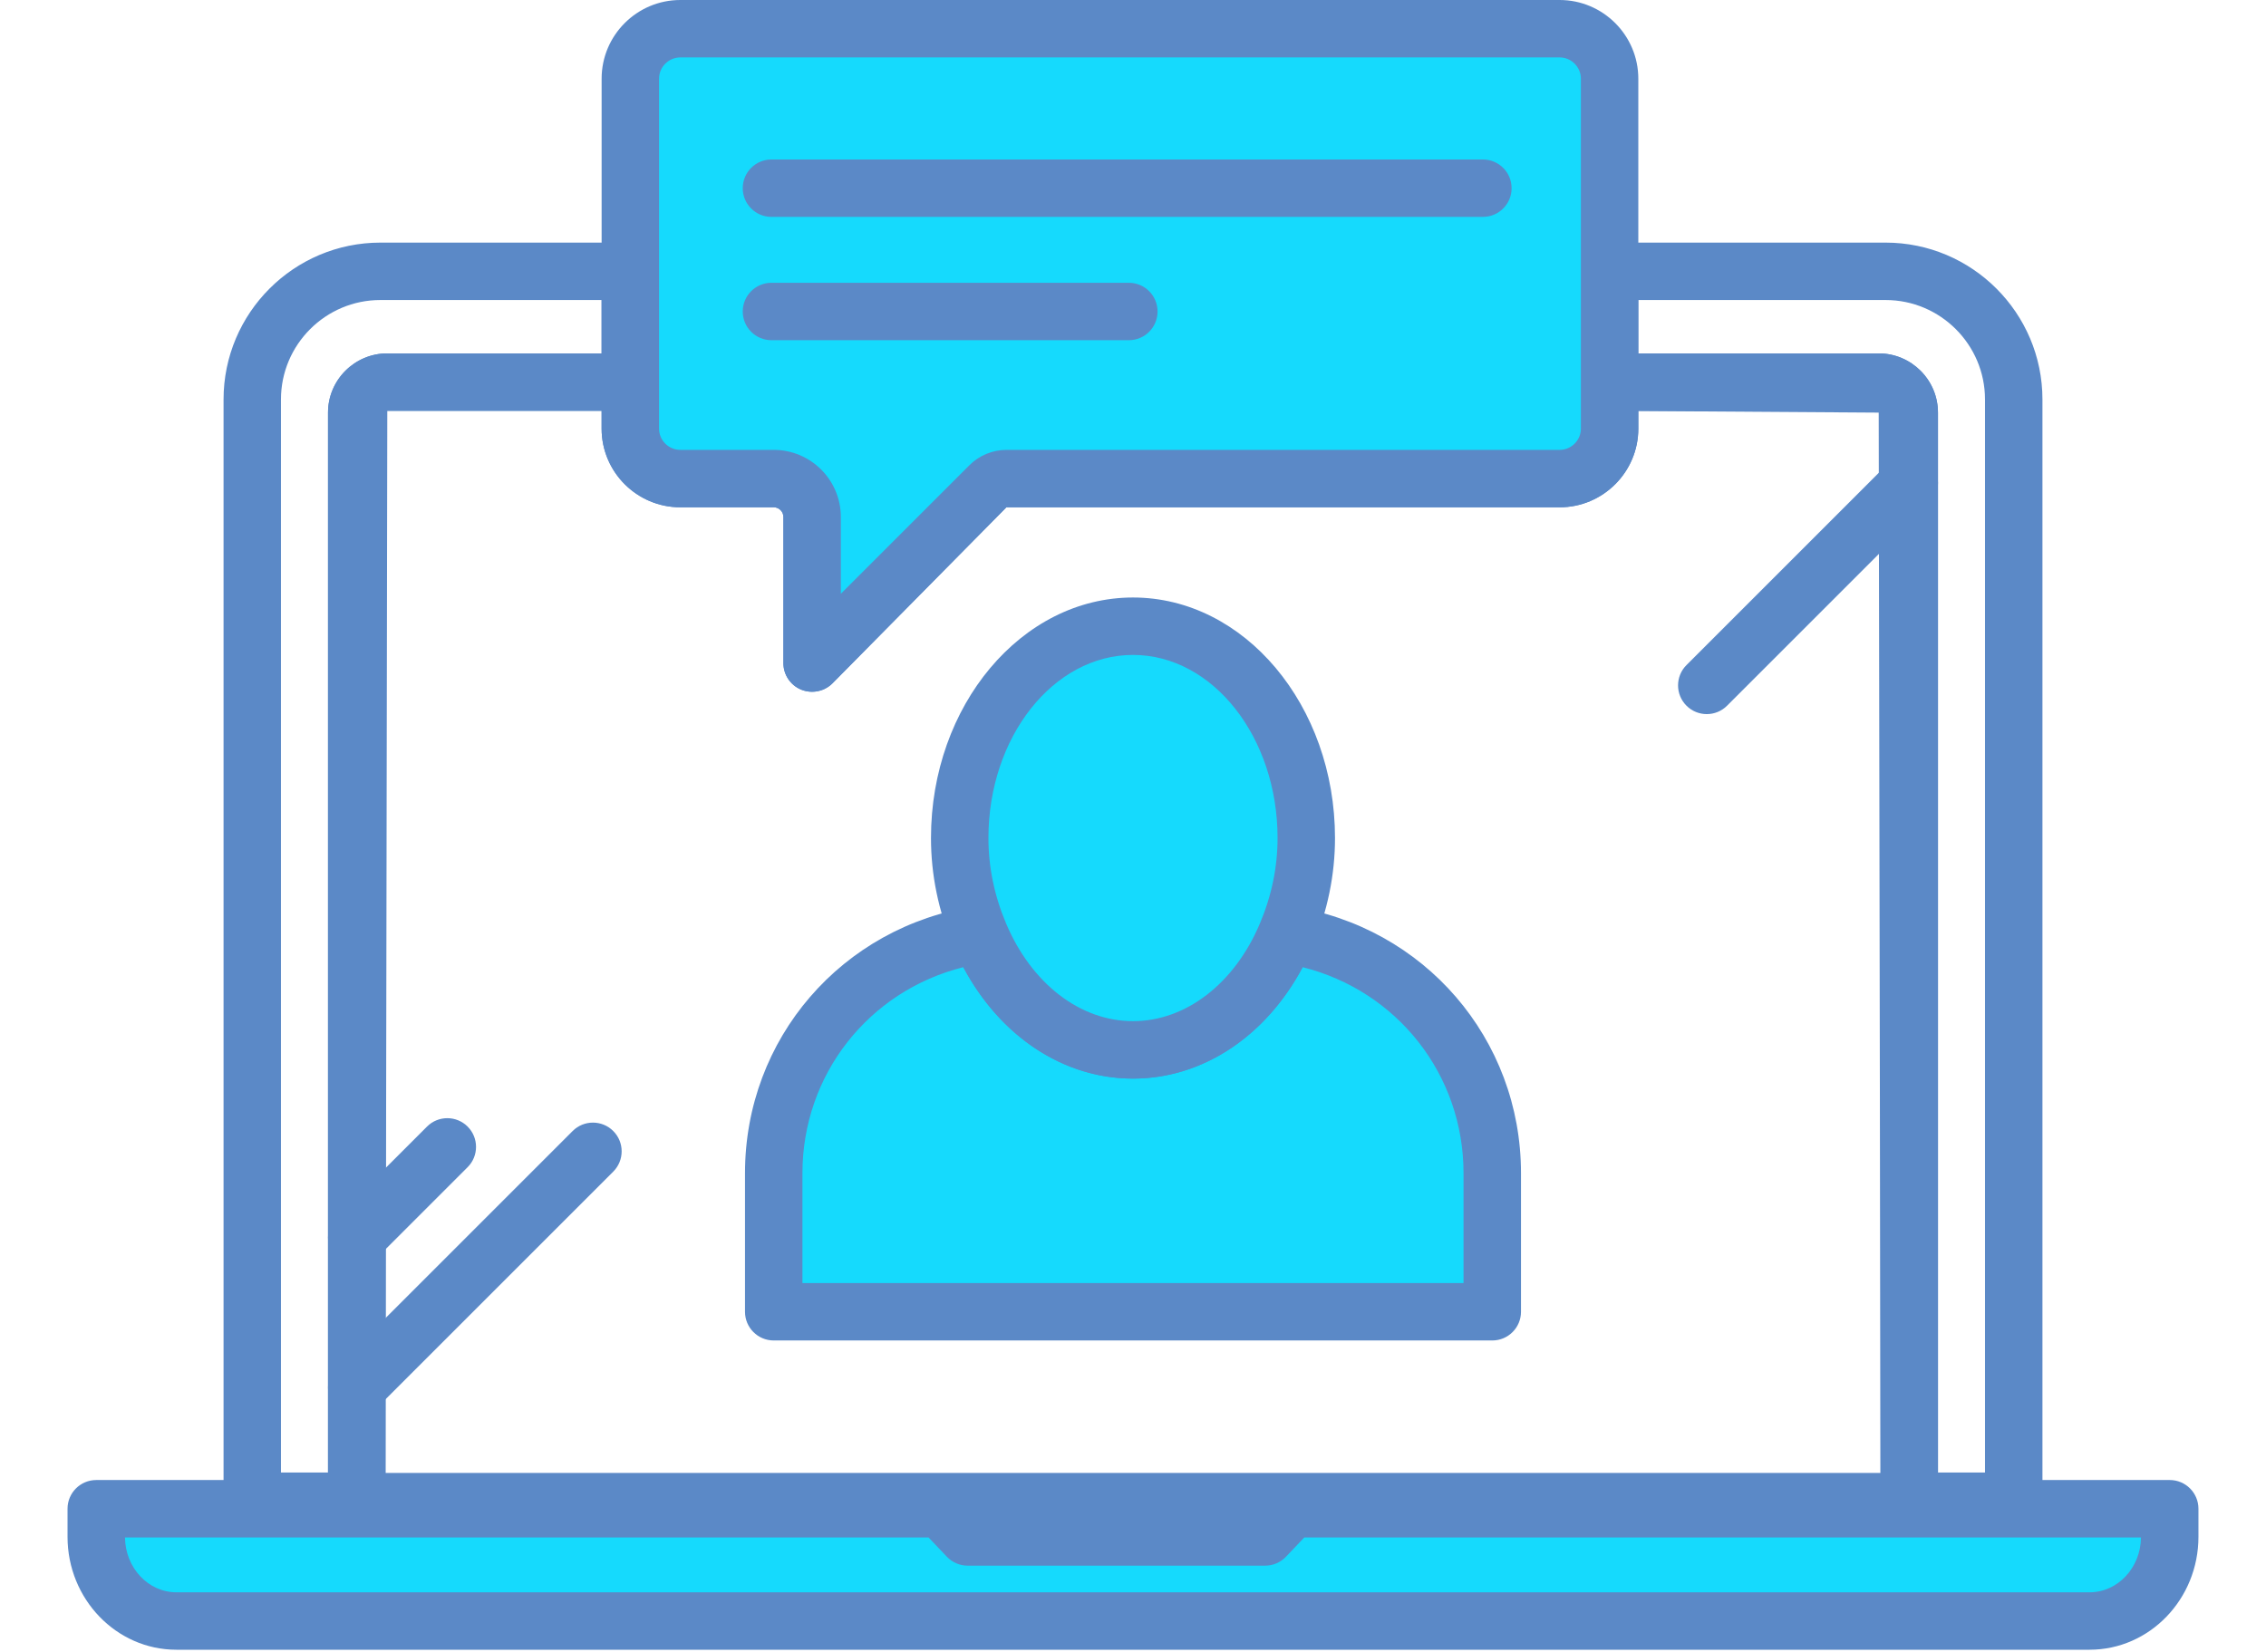 <?xml version="1.0" encoding="UTF-8"?><svg id="a" xmlns="http://www.w3.org/2000/svg" width="137.325" height="100.133" viewBox="0 0 137.325 100.133"><defs><style>.b{fill:#15dafd;}.c{fill:#5b89c7;}</style></defs><g><path class="b" d="M78.298,91.452l-1.629,1.711h-18.023l-1.629-1.711H5.833v1.704c0,2.818,2.175,5.104,4.857,5.104H126.634c2.683,0,4.857-2.285,4.857-5.104v-1.704h-53.193Z"/><path class="c" d="M126.633,100H10.69c-3.639,0-6.597-3.07-6.597-6.844v-1.703c0-.961,.779-1.74,1.74-1.74H57.017c.476,0,.932,.195,1.261,.539l1.114,1.172h16.531l1.114-1.172c.329-.345,.785-.539,1.261-.539h53.193c.961,0,1.74,.779,1.74,1.74v1.703c0,3.775-2.96,6.844-6.598,6.844ZM7.575,93.193c.018,1.838,1.408,3.326,3.115,3.326H126.633c1.706,0,3.098-1.488,3.116-3.326h-50.704l-1.114,1.172c-.329,.345-.785,.539-1.261,.539h-18.024c-.476,0-.932-.195-1.261-.539l-1.114-1.172H7.575Z"/></g><path class="c" d="M21.619,92.737h-6.331c-.961,0-1.74-.779-1.74-1.74V24.213c0-5.243,4.264-9.507,9.506-9.507h15.146c.961,0,1.74,.779,1.74,1.74v6.716c0,.961-.779,1.74-1.74,1.74h-14.729c-.06,0-.111,.05-.111,.11V90.996c0,.961-.779,1.74-1.74,1.74Zm-4.591-3.481h2.85V25.012c0-1.98,1.611-3.591,3.592-3.591h12.988v-3.235h-13.406c-3.322,0-6.025,2.703-6.025,6.027V89.256Z"/><path class="c" d="M122.037,92.737h-6.331c-.961,0-1.74-.779-1.74-1.74V25.012l-16.42-.11c-.961,0-1.74-.779-1.74-1.74v-6.716c0-.961,.779-1.74,1.74-1.74h16.724c5.243,0,9.507,4.264,9.507,9.507V90.996c0,.961-.779,1.74-1.74,1.74Zm-4.591-3.481h2.85V24.213c0-3.323-2.703-6.027-6.027-6.027h-14.984v3.235h14.568c1.982,0,3.592,1.611,3.592,3.591V89.256Z"/><path class="c" d="M115.706,92.765H21.619c-.961,0-1.74-.779-1.74-1.74V25.012c0-1.98,1.611-3.591,3.592-3.591h14.729c.961,0,1.74,.779,1.74,1.74v2.819c0,.711,.58,1.289,1.291,1.289h5.659c2.243,0,4.067,1.824,4.067,4.067v4.654l7.793-7.792c.586-.589,1.405-.929,2.241-.929h33.524c.711,0,1.291-.578,1.291-1.289v-2.819c0-.961,.779-1.74,1.74-1.74h16.308c1.982,0,3.592,1.611,3.592,3.591V90.996c0,.961-.779,1.768-1.74,1.768Zm-92.343-3.481H113.965l-.111-64.382h-14.568v1.079c0,2.631-2.141,4.77-4.771,4.77H60.99l-10.544,10.674c-.499,.496-1.249,.638-1.897,.377-.651-.271-1.074-.904-1.074-1.609v-8.857c0-.323-.263-.586-.586-.586h-5.659c-2.631,0-4.771-2.139-4.771-4.77v-1.079h-12.988l-.108,64.382Z"/><g><path class="b" d="M38.2,25.981c0,1.673,1.357,3.03,3.03,3.03h5.659c1.285,0,2.326,1.042,2.326,2.326v8.857l10.764-10.764c.268-.269,.632-.419,1.012-.419h33.524c1.674,0,3.03-1.356,3.03-3.03V4.771c0-1.673-1.357-3.03-3.03-3.03H41.23c-1.673,0-3.03,1.357-3.03,3.03V25.981Z"/><path class="c" d="M49.216,41.934c-.224,0-.451-.043-.666-.131-.651-.271-1.074-.904-1.074-1.609v-8.857c0-.323-.263-.586-.586-.586h-5.659c-2.631,0-4.771-2.139-4.771-4.77V4.771C36.459,2.141,38.6,0,41.231,0h53.284C97.145,0,99.286,2.141,99.286,4.771V25.981c0,2.631-2.141,4.77-4.771,4.77H60.99l-10.544,10.674c-.332,.332-.777,.508-1.23,.508ZM41.231,3.481c-.711,0-1.291,.58-1.291,1.291V25.981c0,.711,.58,1.289,1.291,1.289h5.659c2.243,0,4.067,1.824,4.067,4.067v4.654l7.793-7.792c.586-.589,1.405-.929,2.241-.929h33.524c.711,0,1.291-.578,1.291-1.289V4.771c0-.711-.58-1.291-1.291-1.291H41.231Z"/></g><g><path class="c" d="M89.867,13.147H46.752c-.961,0-1.74-.779-1.74-1.74s.779-1.74,1.74-1.74h43.115c.961,0,1.74,.779,1.74,1.74s-.779,1.74-1.74,1.74Z"/><path class="c" d="M68.411,20.621h-21.659c-.961,0-1.74-.779-1.74-1.74s.779-1.74,1.74-1.74h21.659c.961,0,1.74,.779,1.74,1.74s-.779,1.74-1.74,1.74Z"/></g><g><path class="b" d="M77.957,56.655c-1.746,4.131-5.231,6.985-9.296,6.985s-7.55-2.854-9.295-6.985c-7.054,1.07-12.478,7.106-12.478,14.459v8.4h43.546v-8.4c0-7.353-5.423-13.389-12.478-14.459Z"/><path class="c" d="M90.435,81.254H46.889c-.961,0-1.74-.779-1.74-1.74v-8.401c0-8.149,5.869-14.953,13.956-16.18,.791-.107,1.555,.311,1.864,1.043,1.546,3.654,4.493,5.923,7.693,5.923s6.149-2.269,7.691-5.921c.311-.734,1.071-1.151,1.866-1.045,8.088,1.227,13.957,8.031,13.957,16.18v8.401c0,.961-.779,1.74-1.74,1.74Zm-41.806-3.481h40.065v-6.66c0-5.986-4.031-11.053-9.75-12.486-2.237,4.2-6.074,6.753-10.283,6.753s-8.045-2.553-10.283-6.753c-5.719,1.433-9.748,6.5-9.748,12.486v6.66Z"/></g><g><path class="b" d="M68.662,63.64c4.065,0,7.55-2.854,9.296-6.985,.745-1.763,1.206-3.734,1.206-5.856,0-7.092-4.702-12.841-10.502-12.841s-10.501,5.749-10.501,12.841c0,2.122,.461,4.093,1.206,5.856,1.746,4.131,5.231,6.985,9.295,6.985Z"/><path class="c" d="M68.662,65.38c-4.623,0-8.8-3.084-10.899-8.047-.892-2.11-1.343-4.309-1.343-6.535,0-8.041,5.492-14.58,12.242-14.58s12.242,6.54,12.242,14.58c0,2.226-.451,4.425-1.342,6.534-2.098,4.965-6.275,8.048-10.9,8.048Zm0-25.681c-4.83,0-8.761,4.98-8.761,11.099,0,1.759,.36,3.501,1.07,5.179,1.544,3.652,4.492,5.921,7.691,5.921s6.149-2.269,7.691-5.921c.71-1.679,1.07-3.421,1.07-5.179,0-6.119-3.931-11.099-8.761-11.099Z"/></g><path class="c" d="M78.299,93.193h-21.282c-.961,0-1.74-.779-1.74-1.74s.779-1.74,1.74-1.74h21.282c.961,0,1.74,.779,1.74,1.74s-.779,1.74-1.74,1.74Z"/><g><line class="b" x1="27.108" y1="69.52" x2="21.619" y2="75.009"/><path class="c" d="M21.619,76.749c-.445,0-.892-.17-1.23-.51-.68-.678-.68-1.782,0-2.461l5.489-5.489c.677-.68,1.784-.68,2.461,0,.68,.678,.68,1.782,0,2.461l-5.489,5.489c-.339,.34-.785,.51-1.23,.51Z"/></g><g><line class="b" x1="35.933" y1="69.789" x2="21.619" y2="84.103"/><path class="c" d="M21.619,85.843c-.445,0-.892-.17-1.23-.51-.68-.678-.68-1.782,0-2.461l14.314-14.314c.677-.68,1.784-.68,2.461,0,.68,.678,.68,1.782,0,2.461l-14.314,14.314c-.339,.34-.785,.51-1.23,.51Z"/></g><g><line class="b" x1="115.705" y1="29.275" x2="103.434" y2="41.545"/><path class="c" d="M103.434,43.286c-.445,0-.892-.17-1.23-.51-.68-.678-.68-1.782,0-2.461l12.271-12.271c.677-.68,1.784-.68,2.461,0,.68,.678,.68,1.782,0,2.461l-12.271,12.271c-.339,.34-.785,.51-1.23,.51Z"/></g></svg>